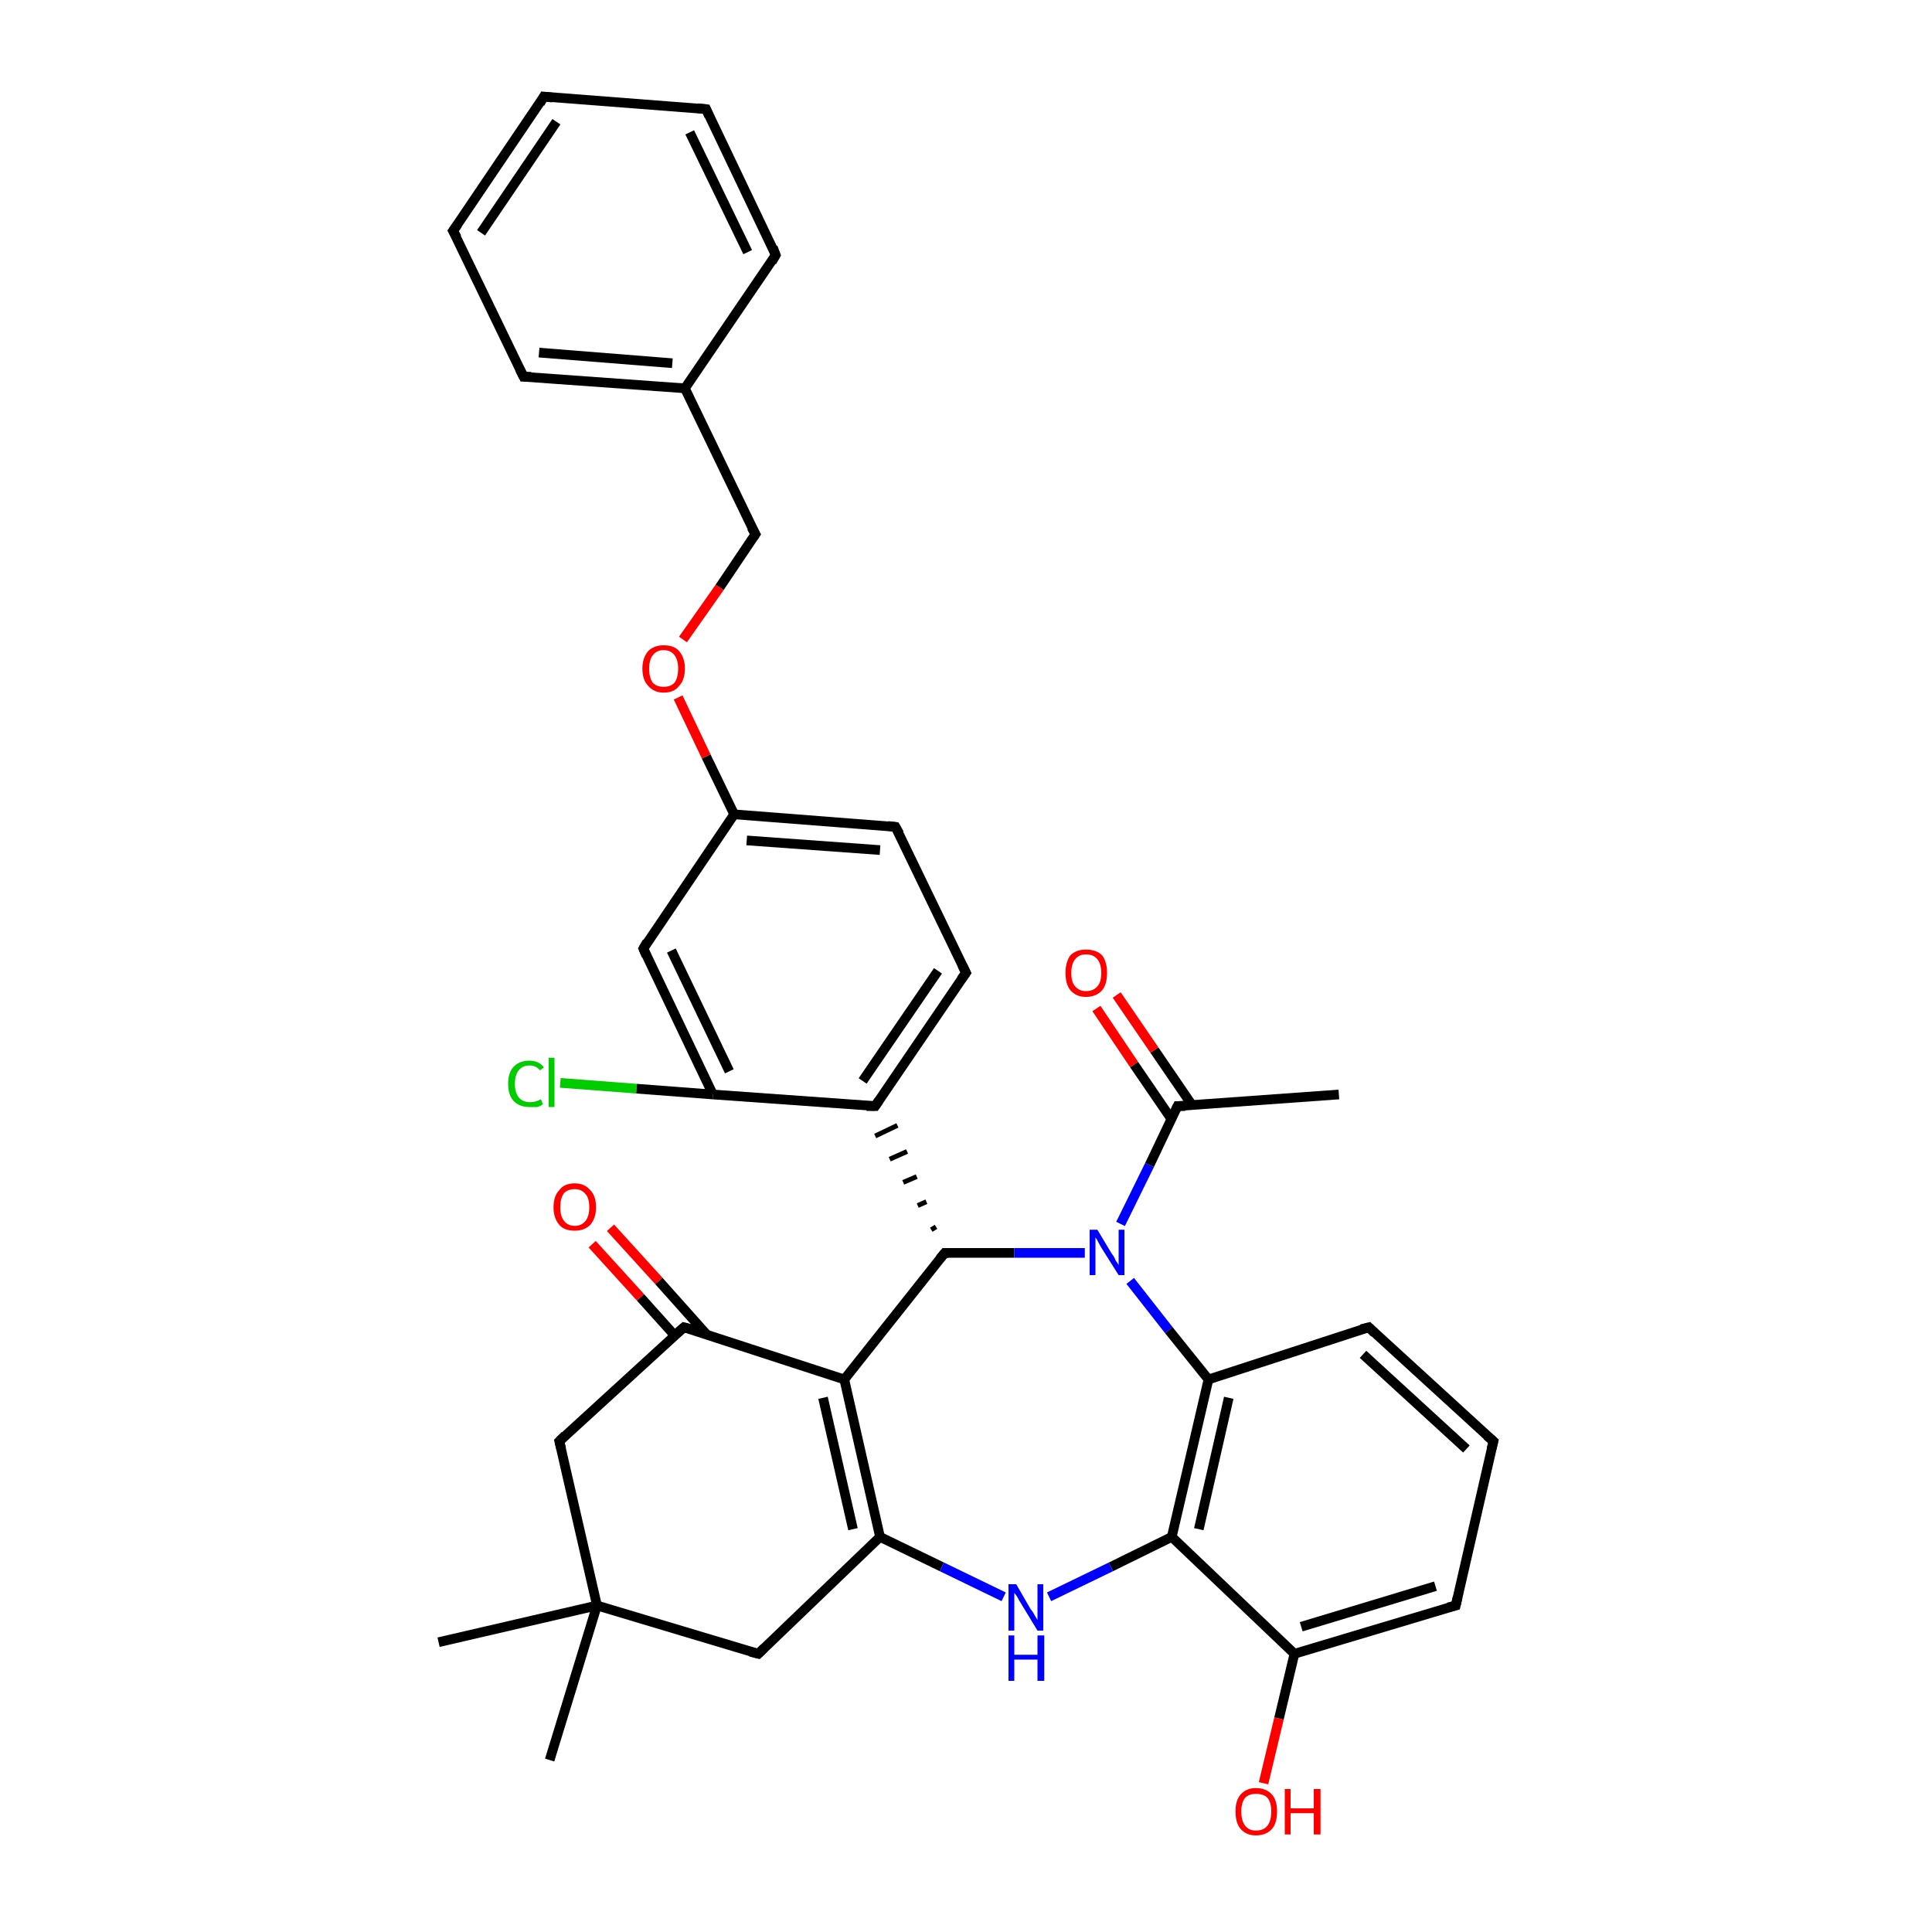<?xml version='1.0' encoding='iso-8859-1'?>
<svg version='1.1' baseProfile='full'
              xmlns='http://www.w3.org/2000/svg'
                      xmlns:rdkit='http://www.rdkit.org/xml'
                      xmlns:xlink='http://www.w3.org/1999/xlink'
                  xml:space='preserve'
width='200px' height='200px' viewBox='0 0 200 200'>
<!-- END OF HEADER -->
<rect style='opacity:1.0;fill:#FFFFFF;stroke:none' width='200.0' height='200.0' x='0.0' y='0.0'> </rect>
<path class='bond-0 atom-0 atom-1' d='M 58.0,112.1 L 65.9,112.7' style='fill:none;fill-rule:evenodd;stroke:#00CC00;stroke-width:1.0px;stroke-linecap:butt;stroke-linejoin:miter;stroke-opacity:1' />
<path class='bond-0 atom-0 atom-1' d='M 65.9,112.7 L 73.8,113.3' style='fill:none;fill-rule:evenodd;stroke:#000000;stroke-width:1.0px;stroke-linecap:butt;stroke-linejoin:miter;stroke-opacity:1' />
<path class='bond-1 atom-1 atom-2' d='M 73.8,113.3 L 66.6,98.2' style='fill:none;fill-rule:evenodd;stroke:#000000;stroke-width:1.0px;stroke-linecap:butt;stroke-linejoin:miter;stroke-opacity:1' />
<path class='bond-1 atom-1 atom-2' d='M 75.5,110.9 L 69.5,98.4' style='fill:none;fill-rule:evenodd;stroke:#000000;stroke-width:1.0px;stroke-linecap:butt;stroke-linejoin:miter;stroke-opacity:1' />
<path class='bond-2 atom-1 atom-14' d='M 73.8,113.3 L 90.6,114.5' style='fill:none;fill-rule:evenodd;stroke:#000000;stroke-width:1.0px;stroke-linecap:butt;stroke-linejoin:miter;stroke-opacity:1' />
<path class='bond-3 atom-2 atom-3' d='M 66.6,98.2 L 76.0,84.3' style='fill:none;fill-rule:evenodd;stroke:#000000;stroke-width:1.0px;stroke-linecap:butt;stroke-linejoin:miter;stroke-opacity:1' />
<path class='bond-4 atom-3 atom-4' d='M 76.0,84.3 L 73.1,78.3' style='fill:none;fill-rule:evenodd;stroke:#000000;stroke-width:1.0px;stroke-linecap:butt;stroke-linejoin:miter;stroke-opacity:1' />
<path class='bond-4 atom-3 atom-4' d='M 73.1,78.3 L 70.2,72.2' style='fill:none;fill-rule:evenodd;stroke:#FF0000;stroke-width:1.0px;stroke-linecap:butt;stroke-linejoin:miter;stroke-opacity:1' />
<path class='bond-5 atom-3 atom-12' d='M 76.0,84.3 L 92.7,85.6' style='fill:none;fill-rule:evenodd;stroke:#000000;stroke-width:1.0px;stroke-linecap:butt;stroke-linejoin:miter;stroke-opacity:1' />
<path class='bond-5 atom-3 atom-12' d='M 77.3,87.0 L 91.1,88.0' style='fill:none;fill-rule:evenodd;stroke:#000000;stroke-width:1.0px;stroke-linecap:butt;stroke-linejoin:miter;stroke-opacity:1' />
<path class='bond-6 atom-4 atom-5' d='M 70.7,66.2 L 74.5,60.8' style='fill:none;fill-rule:evenodd;stroke:#FF0000;stroke-width:1.0px;stroke-linecap:butt;stroke-linejoin:miter;stroke-opacity:1' />
<path class='bond-6 atom-4 atom-5' d='M 74.5,60.8 L 78.2,55.3' style='fill:none;fill-rule:evenodd;stroke:#000000;stroke-width:1.0px;stroke-linecap:butt;stroke-linejoin:miter;stroke-opacity:1' />
<path class='bond-7 atom-5 atom-6' d='M 78.2,55.3 L 70.9,40.2' style='fill:none;fill-rule:evenodd;stroke:#000000;stroke-width:1.0px;stroke-linecap:butt;stroke-linejoin:miter;stroke-opacity:1' />
<path class='bond-8 atom-6 atom-7' d='M 70.9,40.2 L 54.2,39.0' style='fill:none;fill-rule:evenodd;stroke:#000000;stroke-width:1.0px;stroke-linecap:butt;stroke-linejoin:miter;stroke-opacity:1' />
<path class='bond-8 atom-6 atom-7' d='M 69.6,37.6 L 55.8,36.5' style='fill:none;fill-rule:evenodd;stroke:#000000;stroke-width:1.0px;stroke-linecap:butt;stroke-linejoin:miter;stroke-opacity:1' />
<path class='bond-9 atom-6 atom-11' d='M 70.9,40.2 L 80.3,26.4' style='fill:none;fill-rule:evenodd;stroke:#000000;stroke-width:1.0px;stroke-linecap:butt;stroke-linejoin:miter;stroke-opacity:1' />
<path class='bond-10 atom-7 atom-8' d='M 54.2,39.0 L 46.9,23.9' style='fill:none;fill-rule:evenodd;stroke:#000000;stroke-width:1.0px;stroke-linecap:butt;stroke-linejoin:miter;stroke-opacity:1' />
<path class='bond-11 atom-8 atom-9' d='M 46.9,23.9 L 56.3,10.0' style='fill:none;fill-rule:evenodd;stroke:#000000;stroke-width:1.0px;stroke-linecap:butt;stroke-linejoin:miter;stroke-opacity:1' />
<path class='bond-11 atom-8 atom-9' d='M 49.8,24.1 L 57.6,12.6' style='fill:none;fill-rule:evenodd;stroke:#000000;stroke-width:1.0px;stroke-linecap:butt;stroke-linejoin:miter;stroke-opacity:1' />
<path class='bond-12 atom-9 atom-10' d='M 56.3,10.0 L 73.1,11.3' style='fill:none;fill-rule:evenodd;stroke:#000000;stroke-width:1.0px;stroke-linecap:butt;stroke-linejoin:miter;stroke-opacity:1' />
<path class='bond-13 atom-10 atom-11' d='M 73.1,11.3 L 80.3,26.4' style='fill:none;fill-rule:evenodd;stroke:#000000;stroke-width:1.0px;stroke-linecap:butt;stroke-linejoin:miter;stroke-opacity:1' />
<path class='bond-13 atom-10 atom-11' d='M 71.4,13.7 L 77.4,26.1' style='fill:none;fill-rule:evenodd;stroke:#000000;stroke-width:1.0px;stroke-linecap:butt;stroke-linejoin:miter;stroke-opacity:1' />
<path class='bond-14 atom-12 atom-13' d='M 92.7,85.6 L 100.0,100.7' style='fill:none;fill-rule:evenodd;stroke:#000000;stroke-width:1.0px;stroke-linecap:butt;stroke-linejoin:miter;stroke-opacity:1' />
<path class='bond-15 atom-13 atom-14' d='M 100.0,100.7 L 90.6,114.5' style='fill:none;fill-rule:evenodd;stroke:#000000;stroke-width:1.0px;stroke-linecap:butt;stroke-linejoin:miter;stroke-opacity:1' />
<path class='bond-15 atom-13 atom-14' d='M 97.1,100.5 L 89.3,111.9' style='fill:none;fill-rule:evenodd;stroke:#000000;stroke-width:1.0px;stroke-linecap:butt;stroke-linejoin:miter;stroke-opacity:1' />
<path class='bond-16 atom-15 atom-14' d='M 96.9,127.0 L 96.4,127.3' style='fill:none;fill-rule:evenodd;stroke:#000000;stroke-width:0.5px;stroke-linecap:butt;stroke-linejoin:miter;stroke-opacity:1' />
<path class='bond-16 atom-15 atom-14' d='M 95.9,124.4 L 95.0,124.8' style='fill:none;fill-rule:evenodd;stroke:#000000;stroke-width:0.5px;stroke-linecap:butt;stroke-linejoin:miter;stroke-opacity:1' />
<path class='bond-16 atom-15 atom-14' d='M 94.9,121.8 L 93.5,122.4' style='fill:none;fill-rule:evenodd;stroke:#000000;stroke-width:0.5px;stroke-linecap:butt;stroke-linejoin:miter;stroke-opacity:1' />
<path class='bond-16 atom-15 atom-14' d='M 93.9,119.2 L 92.1,120.0' style='fill:none;fill-rule:evenodd;stroke:#000000;stroke-width:0.5px;stroke-linecap:butt;stroke-linejoin:miter;stroke-opacity:1' />
<path class='bond-16 atom-15 atom-14' d='M 92.9,116.5 L 90.6,117.6' style='fill:none;fill-rule:evenodd;stroke:#000000;stroke-width:0.5px;stroke-linecap:butt;stroke-linejoin:miter;stroke-opacity:1' />
<path class='bond-17 atom-15 atom-16' d='M 97.8,129.7 L 105.0,129.7' style='fill:none;fill-rule:evenodd;stroke:#000000;stroke-width:1.0px;stroke-linecap:butt;stroke-linejoin:miter;stroke-opacity:1' />
<path class='bond-17 atom-15 atom-16' d='M 105.0,129.7 L 112.3,129.7' style='fill:none;fill-rule:evenodd;stroke:#0000FF;stroke-width:1.0px;stroke-linecap:butt;stroke-linejoin:miter;stroke-opacity:1' />
<path class='bond-18 atom-15 atom-23' d='M 97.8,129.7 L 87.4,142.8' style='fill:none;fill-rule:evenodd;stroke:#000000;stroke-width:1.0px;stroke-linecap:butt;stroke-linejoin:miter;stroke-opacity:1' />
<path class='bond-19 atom-16 atom-17' d='M 116.0,126.7 L 119.0,120.6' style='fill:none;fill-rule:evenodd;stroke:#0000FF;stroke-width:1.0px;stroke-linecap:butt;stroke-linejoin:miter;stroke-opacity:1' />
<path class='bond-19 atom-16 atom-17' d='M 119.0,120.6 L 121.9,114.5' style='fill:none;fill-rule:evenodd;stroke:#000000;stroke-width:1.0px;stroke-linecap:butt;stroke-linejoin:miter;stroke-opacity:1' />
<path class='bond-20 atom-16 atom-20' d='M 117.0,132.6 L 121.0,137.7' style='fill:none;fill-rule:evenodd;stroke:#0000FF;stroke-width:1.0px;stroke-linecap:butt;stroke-linejoin:miter;stroke-opacity:1' />
<path class='bond-20 atom-16 atom-20' d='M 121.0,137.7 L 125.1,142.8' style='fill:none;fill-rule:evenodd;stroke:#000000;stroke-width:1.0px;stroke-linecap:butt;stroke-linejoin:miter;stroke-opacity:1' />
<path class='bond-21 atom-17 atom-18' d='M 123.4,114.4 L 119.5,108.7' style='fill:none;fill-rule:evenodd;stroke:#000000;stroke-width:1.0px;stroke-linecap:butt;stroke-linejoin:miter;stroke-opacity:1' />
<path class='bond-21 atom-17 atom-18' d='M 119.5,108.7 L 115.6,103.0' style='fill:none;fill-rule:evenodd;stroke:#FF0000;stroke-width:1.0px;stroke-linecap:butt;stroke-linejoin:miter;stroke-opacity:1' />
<path class='bond-21 atom-17 atom-18' d='M 121.3,115.9 L 117.4,110.2' style='fill:none;fill-rule:evenodd;stroke:#000000;stroke-width:1.0px;stroke-linecap:butt;stroke-linejoin:miter;stroke-opacity:1' />
<path class='bond-21 atom-17 atom-18' d='M 117.4,110.2 L 113.5,104.4' style='fill:none;fill-rule:evenodd;stroke:#FF0000;stroke-width:1.0px;stroke-linecap:butt;stroke-linejoin:miter;stroke-opacity:1' />
<path class='bond-22 atom-17 atom-19' d='M 121.9,114.5 L 138.6,113.3' style='fill:none;fill-rule:evenodd;stroke:#000000;stroke-width:1.0px;stroke-linecap:butt;stroke-linejoin:miter;stroke-opacity:1' />
<path class='bond-23 atom-20 atom-21' d='M 125.1,142.8 L 141.7,137.4' style='fill:none;fill-rule:evenodd;stroke:#000000;stroke-width:1.0px;stroke-linecap:butt;stroke-linejoin:miter;stroke-opacity:1' />
<path class='bond-24 atom-20 atom-33' d='M 125.1,142.8 L 121.3,159.1' style='fill:none;fill-rule:evenodd;stroke:#000000;stroke-width:1.0px;stroke-linecap:butt;stroke-linejoin:miter;stroke-opacity:1' />
<path class='bond-24 atom-20 atom-33' d='M 127.2,144.7 L 124.1,158.3' style='fill:none;fill-rule:evenodd;stroke:#000000;stroke-width:1.0px;stroke-linecap:butt;stroke-linejoin:miter;stroke-opacity:1' />
<path class='bond-25 atom-21 atom-22' d='M 141.7,137.4 L 154.6,149.2' style='fill:none;fill-rule:evenodd;stroke:#000000;stroke-width:1.0px;stroke-linecap:butt;stroke-linejoin:miter;stroke-opacity:1' />
<path class='bond-25 atom-21 atom-22' d='M 141.1,140.2 L 151.8,150.0' style='fill:none;fill-rule:evenodd;stroke:#000000;stroke-width:1.0px;stroke-linecap:butt;stroke-linejoin:miter;stroke-opacity:1' />
<path class='bond-26 atom-22 atom-36' d='M 154.6,149.2 L 150.7,166.2' style='fill:none;fill-rule:evenodd;stroke:#000000;stroke-width:1.0px;stroke-linecap:butt;stroke-linejoin:miter;stroke-opacity:1' />
<path class='bond-27 atom-23 atom-24' d='M 87.4,142.8 L 70.8,137.4' style='fill:none;fill-rule:evenodd;stroke:#000000;stroke-width:1.0px;stroke-linecap:butt;stroke-linejoin:miter;stroke-opacity:1' />
<path class='bond-28 atom-23 atom-31' d='M 87.4,142.8 L 91.1,159.1' style='fill:none;fill-rule:evenodd;stroke:#000000;stroke-width:1.0px;stroke-linecap:butt;stroke-linejoin:miter;stroke-opacity:1' />
<path class='bond-28 atom-23 atom-31' d='M 85.2,144.7 L 88.3,158.3' style='fill:none;fill-rule:evenodd;stroke:#000000;stroke-width:1.0px;stroke-linecap:butt;stroke-linejoin:miter;stroke-opacity:1' />
<path class='bond-29 atom-24 atom-25' d='M 73.2,138.2 L 68.2,132.6' style='fill:none;fill-rule:evenodd;stroke:#000000;stroke-width:1.0px;stroke-linecap:butt;stroke-linejoin:miter;stroke-opacity:1' />
<path class='bond-29 atom-24 atom-25' d='M 68.2,132.6 L 63.2,127.1' style='fill:none;fill-rule:evenodd;stroke:#FF0000;stroke-width:1.0px;stroke-linecap:butt;stroke-linejoin:miter;stroke-opacity:1' />
<path class='bond-29 atom-24 atom-25' d='M 69.8,138.2 L 66.3,134.3' style='fill:none;fill-rule:evenodd;stroke:#000000;stroke-width:1.0px;stroke-linecap:butt;stroke-linejoin:miter;stroke-opacity:1' />
<path class='bond-29 atom-24 atom-25' d='M 66.3,134.3 L 61.3,128.8' style='fill:none;fill-rule:evenodd;stroke:#FF0000;stroke-width:1.0px;stroke-linecap:butt;stroke-linejoin:miter;stroke-opacity:1' />
<path class='bond-30 atom-24 atom-26' d='M 70.8,137.4 L 57.9,149.2' style='fill:none;fill-rule:evenodd;stroke:#000000;stroke-width:1.0px;stroke-linecap:butt;stroke-linejoin:miter;stroke-opacity:1' />
<path class='bond-31 atom-26 atom-27' d='M 57.9,149.2 L 61.8,166.2' style='fill:none;fill-rule:evenodd;stroke:#000000;stroke-width:1.0px;stroke-linecap:butt;stroke-linejoin:miter;stroke-opacity:1' />
<path class='bond-32 atom-27 atom-28' d='M 61.8,166.2 L 45.4,170.0' style='fill:none;fill-rule:evenodd;stroke:#000000;stroke-width:1.0px;stroke-linecap:butt;stroke-linejoin:miter;stroke-opacity:1' />
<path class='bond-33 atom-27 atom-29' d='M 61.8,166.2 L 56.9,182.2' style='fill:none;fill-rule:evenodd;stroke:#000000;stroke-width:1.0px;stroke-linecap:butt;stroke-linejoin:miter;stroke-opacity:1' />
<path class='bond-34 atom-27 atom-30' d='M 61.8,166.2 L 78.5,171.2' style='fill:none;fill-rule:evenodd;stroke:#000000;stroke-width:1.0px;stroke-linecap:butt;stroke-linejoin:miter;stroke-opacity:1' />
<path class='bond-35 atom-30 atom-31' d='M 78.5,171.2 L 91.1,159.1' style='fill:none;fill-rule:evenodd;stroke:#000000;stroke-width:1.0px;stroke-linecap:butt;stroke-linejoin:miter;stroke-opacity:1' />
<path class='bond-36 atom-31 atom-32' d='M 91.1,159.1 L 97.5,162.2' style='fill:none;fill-rule:evenodd;stroke:#000000;stroke-width:1.0px;stroke-linecap:butt;stroke-linejoin:miter;stroke-opacity:1' />
<path class='bond-36 atom-31 atom-32' d='M 97.5,162.2 L 103.9,165.3' style='fill:none;fill-rule:evenodd;stroke:#0000FF;stroke-width:1.0px;stroke-linecap:butt;stroke-linejoin:miter;stroke-opacity:1' />
<path class='bond-37 atom-32 atom-33' d='M 108.6,165.3 L 115.0,162.2' style='fill:none;fill-rule:evenodd;stroke:#0000FF;stroke-width:1.0px;stroke-linecap:butt;stroke-linejoin:miter;stroke-opacity:1' />
<path class='bond-37 atom-32 atom-33' d='M 115.0,162.2 L 121.3,159.1' style='fill:none;fill-rule:evenodd;stroke:#000000;stroke-width:1.0px;stroke-linecap:butt;stroke-linejoin:miter;stroke-opacity:1' />
<path class='bond-38 atom-33 atom-34' d='M 121.3,159.1 L 134.0,171.2' style='fill:none;fill-rule:evenodd;stroke:#000000;stroke-width:1.0px;stroke-linecap:butt;stroke-linejoin:miter;stroke-opacity:1' />
<path class='bond-39 atom-34 atom-35' d='M 134.0,171.2 L 132.4,177.9' style='fill:none;fill-rule:evenodd;stroke:#000000;stroke-width:1.0px;stroke-linecap:butt;stroke-linejoin:miter;stroke-opacity:1' />
<path class='bond-39 atom-34 atom-35' d='M 132.4,177.9 L 130.8,184.6' style='fill:none;fill-rule:evenodd;stroke:#FF0000;stroke-width:1.0px;stroke-linecap:butt;stroke-linejoin:miter;stroke-opacity:1' />
<path class='bond-40 atom-34 atom-36' d='M 134.0,171.2 L 150.7,166.2' style='fill:none;fill-rule:evenodd;stroke:#000000;stroke-width:1.0px;stroke-linecap:butt;stroke-linejoin:miter;stroke-opacity:1' />
<path class='bond-40 atom-34 atom-36' d='M 134.7,168.4 L 148.6,164.2' style='fill:none;fill-rule:evenodd;stroke:#000000;stroke-width:1.0px;stroke-linecap:butt;stroke-linejoin:miter;stroke-opacity:1' />
<path d='M 66.9,98.9 L 66.6,98.2 L 67.0,97.5' style='fill:none;stroke:#000000;stroke-width:1.0px;stroke-linecap:butt;stroke-linejoin:miter;stroke-opacity:1;' />
<path d='M 78.0,55.6 L 78.2,55.3 L 77.8,54.6' style='fill:none;stroke:#000000;stroke-width:1.0px;stroke-linecap:butt;stroke-linejoin:miter;stroke-opacity:1;' />
<path d='M 55.0,39.0 L 54.2,39.0 L 53.8,38.2' style='fill:none;stroke:#000000;stroke-width:1.0px;stroke-linecap:butt;stroke-linejoin:miter;stroke-opacity:1;' />
<path d='M 47.3,24.6 L 46.9,23.9 L 47.4,23.2' style='fill:none;stroke:#000000;stroke-width:1.0px;stroke-linecap:butt;stroke-linejoin:miter;stroke-opacity:1;' />
<path d='M 55.9,10.7 L 56.3,10.0 L 57.2,10.1' style='fill:none;stroke:#000000;stroke-width:1.0px;stroke-linecap:butt;stroke-linejoin:miter;stroke-opacity:1;' />
<path d='M 72.2,11.2 L 73.1,11.3 L 73.4,12.0' style='fill:none;stroke:#000000;stroke-width:1.0px;stroke-linecap:butt;stroke-linejoin:miter;stroke-opacity:1;' />
<path d='M 79.9,27.1 L 80.3,26.4 L 80.0,25.6' style='fill:none;stroke:#000000;stroke-width:1.0px;stroke-linecap:butt;stroke-linejoin:miter;stroke-opacity:1;' />
<path d='M 91.9,85.5 L 92.7,85.6 L 93.1,86.3' style='fill:none;stroke:#000000;stroke-width:1.0px;stroke-linecap:butt;stroke-linejoin:miter;stroke-opacity:1;' />
<path d='M 99.6,99.9 L 100.0,100.7 L 99.5,101.4' style='fill:none;stroke:#000000;stroke-width:1.0px;stroke-linecap:butt;stroke-linejoin:miter;stroke-opacity:1;' />
<path d='M 89.7,114.5 L 90.6,114.5 L 91.0,113.9' style='fill:none;stroke:#000000;stroke-width:1.0px;stroke-linecap:butt;stroke-linejoin:miter;stroke-opacity:1;' />
<path d='M 98.2,129.7 L 97.8,129.7 L 97.3,130.3' style='fill:none;stroke:#000000;stroke-width:1.0px;stroke-linecap:butt;stroke-linejoin:miter;stroke-opacity:1;' />
<path d='M 121.7,114.9 L 121.9,114.5 L 122.7,114.5' style='fill:none;stroke:#000000;stroke-width:1.0px;stroke-linecap:butt;stroke-linejoin:miter;stroke-opacity:1;' />
<path d='M 140.9,137.6 L 141.7,137.4 L 142.3,138.0' style='fill:none;stroke:#000000;stroke-width:1.0px;stroke-linecap:butt;stroke-linejoin:miter;stroke-opacity:1;' />
<path d='M 153.9,148.6 L 154.6,149.2 L 154.4,150.0' style='fill:none;stroke:#000000;stroke-width:1.0px;stroke-linecap:butt;stroke-linejoin:miter;stroke-opacity:1;' />
<path d='M 71.6,137.6 L 70.8,137.4 L 70.1,138.0' style='fill:none;stroke:#000000;stroke-width:1.0px;stroke-linecap:butt;stroke-linejoin:miter;stroke-opacity:1;' />
<path d='M 58.5,148.6 L 57.9,149.2 L 58.1,150.0' style='fill:none;stroke:#000000;stroke-width:1.0px;stroke-linecap:butt;stroke-linejoin:miter;stroke-opacity:1;' />
<path d='M 77.7,171.0 L 78.5,171.2 L 79.1,170.6' style='fill:none;stroke:#000000;stroke-width:1.0px;stroke-linecap:butt;stroke-linejoin:miter;stroke-opacity:1;' />
<path d='M 150.9,165.3 L 150.7,166.2 L 149.9,166.4' style='fill:none;stroke:#000000;stroke-width:1.0px;stroke-linecap:butt;stroke-linejoin:miter;stroke-opacity:1;' />
<path class='atom-0' d='M 52.6 112.2
Q 52.6 111.0, 53.2 110.4
Q 53.8 109.8, 54.8 109.8
Q 55.8 109.8, 56.3 110.5
L 55.9 110.8
Q 55.5 110.3, 54.8 110.3
Q 54.1 110.3, 53.7 110.8
Q 53.3 111.3, 53.3 112.2
Q 53.3 113.1, 53.7 113.6
Q 54.1 114.1, 54.9 114.1
Q 55.4 114.1, 56.0 113.8
L 56.2 114.3
Q 56.0 114.5, 55.6 114.6
Q 55.2 114.6, 54.8 114.6
Q 53.8 114.6, 53.2 114.0
Q 52.6 113.4, 52.6 112.2
' fill='#00CC00'/>
<path class='atom-0' d='M 56.8 109.5
L 57.4 109.5
L 57.4 114.6
L 56.8 114.6
L 56.8 109.5
' fill='#00CC00'/>
<path class='atom-4' d='M 66.5 69.2
Q 66.5 68.1, 67.1 67.4
Q 67.7 66.8, 68.7 66.8
Q 69.8 66.8, 70.3 67.4
Q 70.9 68.1, 70.9 69.2
Q 70.9 70.4, 70.3 71.0
Q 69.8 71.7, 68.7 71.7
Q 67.7 71.7, 67.1 71.0
Q 66.5 70.4, 66.5 69.2
M 68.7 71.1
Q 69.4 71.1, 69.8 70.7
Q 70.2 70.2, 70.2 69.2
Q 70.2 68.3, 69.8 67.8
Q 69.4 67.3, 68.7 67.3
Q 68.0 67.3, 67.6 67.8
Q 67.2 68.3, 67.2 69.2
Q 67.2 70.2, 67.6 70.7
Q 68.0 71.1, 68.7 71.1
' fill='#FF0000'/>
<path class='atom-16' d='M 113.6 127.3
L 115.1 129.8
Q 115.3 130.0, 115.5 130.5
Q 115.8 130.9, 115.8 131.0
L 115.8 127.3
L 116.4 127.3
L 116.4 132.0
L 115.8 132.0
L 114.1 129.3
Q 113.9 129.0, 113.7 128.6
Q 113.5 128.2, 113.4 128.1
L 113.4 132.0
L 112.8 132.0
L 112.8 127.3
L 113.6 127.3
' fill='#0000FF'/>
<path class='atom-18' d='M 110.3 100.7
Q 110.3 99.6, 110.8 98.9
Q 111.4 98.3, 112.4 98.3
Q 113.5 98.3, 114.1 98.9
Q 114.6 99.6, 114.6 100.7
Q 114.6 101.9, 114.1 102.5
Q 113.5 103.2, 112.4 103.2
Q 111.4 103.2, 110.8 102.5
Q 110.3 101.9, 110.3 100.7
M 112.4 102.6
Q 113.2 102.6, 113.6 102.1
Q 114.0 101.7, 114.0 100.7
Q 114.0 99.8, 113.6 99.3
Q 113.2 98.8, 112.4 98.8
Q 111.7 98.8, 111.3 99.3
Q 110.9 99.8, 110.9 100.7
Q 110.9 101.7, 111.3 102.1
Q 111.7 102.6, 112.4 102.6
' fill='#FF0000'/>
<path class='atom-25' d='M 57.3 125.0
Q 57.3 123.8, 57.9 123.2
Q 58.4 122.5, 59.5 122.5
Q 60.5 122.5, 61.1 123.2
Q 61.7 123.8, 61.7 125.0
Q 61.7 126.1, 61.1 126.8
Q 60.5 127.4, 59.5 127.4
Q 58.4 127.4, 57.9 126.8
Q 57.3 126.1, 57.3 125.0
M 59.5 126.9
Q 60.2 126.9, 60.6 126.4
Q 61.0 125.9, 61.0 125.0
Q 61.0 124.0, 60.6 123.6
Q 60.2 123.1, 59.5 123.1
Q 58.8 123.1, 58.4 123.5
Q 58.0 124.0, 58.0 125.0
Q 58.0 125.9, 58.4 126.4
Q 58.8 126.9, 59.5 126.9
' fill='#FF0000'/>
<path class='atom-32' d='M 105.2 164.0
L 106.7 166.6
Q 106.9 166.8, 107.1 167.2
Q 107.4 167.7, 107.4 167.7
L 107.4 164.0
L 108.0 164.0
L 108.0 168.8
L 107.4 168.8
L 105.7 166.0
Q 105.5 165.7, 105.3 165.3
Q 105.1 165.0, 105.0 164.9
L 105.0 168.8
L 104.4 168.8
L 104.4 164.0
L 105.2 164.0
' fill='#0000FF'/>
<path class='atom-32' d='M 104.4 169.3
L 105.0 169.3
L 105.0 171.3
L 107.4 171.3
L 107.4 169.3
L 108.1 169.3
L 108.1 174.0
L 107.4 174.0
L 107.4 171.8
L 105.0 171.8
L 105.0 174.0
L 104.4 174.0
L 104.4 169.3
' fill='#0000FF'/>
<path class='atom-35' d='M 127.9 187.5
Q 127.9 186.4, 128.4 185.8
Q 129.0 185.1, 130.0 185.1
Q 131.1 185.1, 131.7 185.8
Q 132.2 186.4, 132.2 187.5
Q 132.2 188.7, 131.7 189.3
Q 131.1 190.0, 130.0 190.0
Q 129.0 190.0, 128.4 189.3
Q 127.9 188.7, 127.9 187.5
M 130.0 189.5
Q 130.8 189.5, 131.2 189.0
Q 131.6 188.5, 131.6 187.5
Q 131.6 186.6, 131.2 186.1
Q 130.8 185.7, 130.0 185.7
Q 129.3 185.7, 128.9 186.1
Q 128.5 186.6, 128.5 187.5
Q 128.5 188.5, 128.9 189.0
Q 129.3 189.5, 130.0 189.5
' fill='#FF0000'/>
<path class='atom-35' d='M 133.0 185.2
L 133.6 185.2
L 133.6 187.2
L 136.0 187.2
L 136.0 185.2
L 136.7 185.2
L 136.7 189.9
L 136.0 189.9
L 136.0 187.7
L 133.6 187.7
L 133.6 189.9
L 133.0 189.9
L 133.0 185.2
' fill='#FF0000'/>
</svg>
